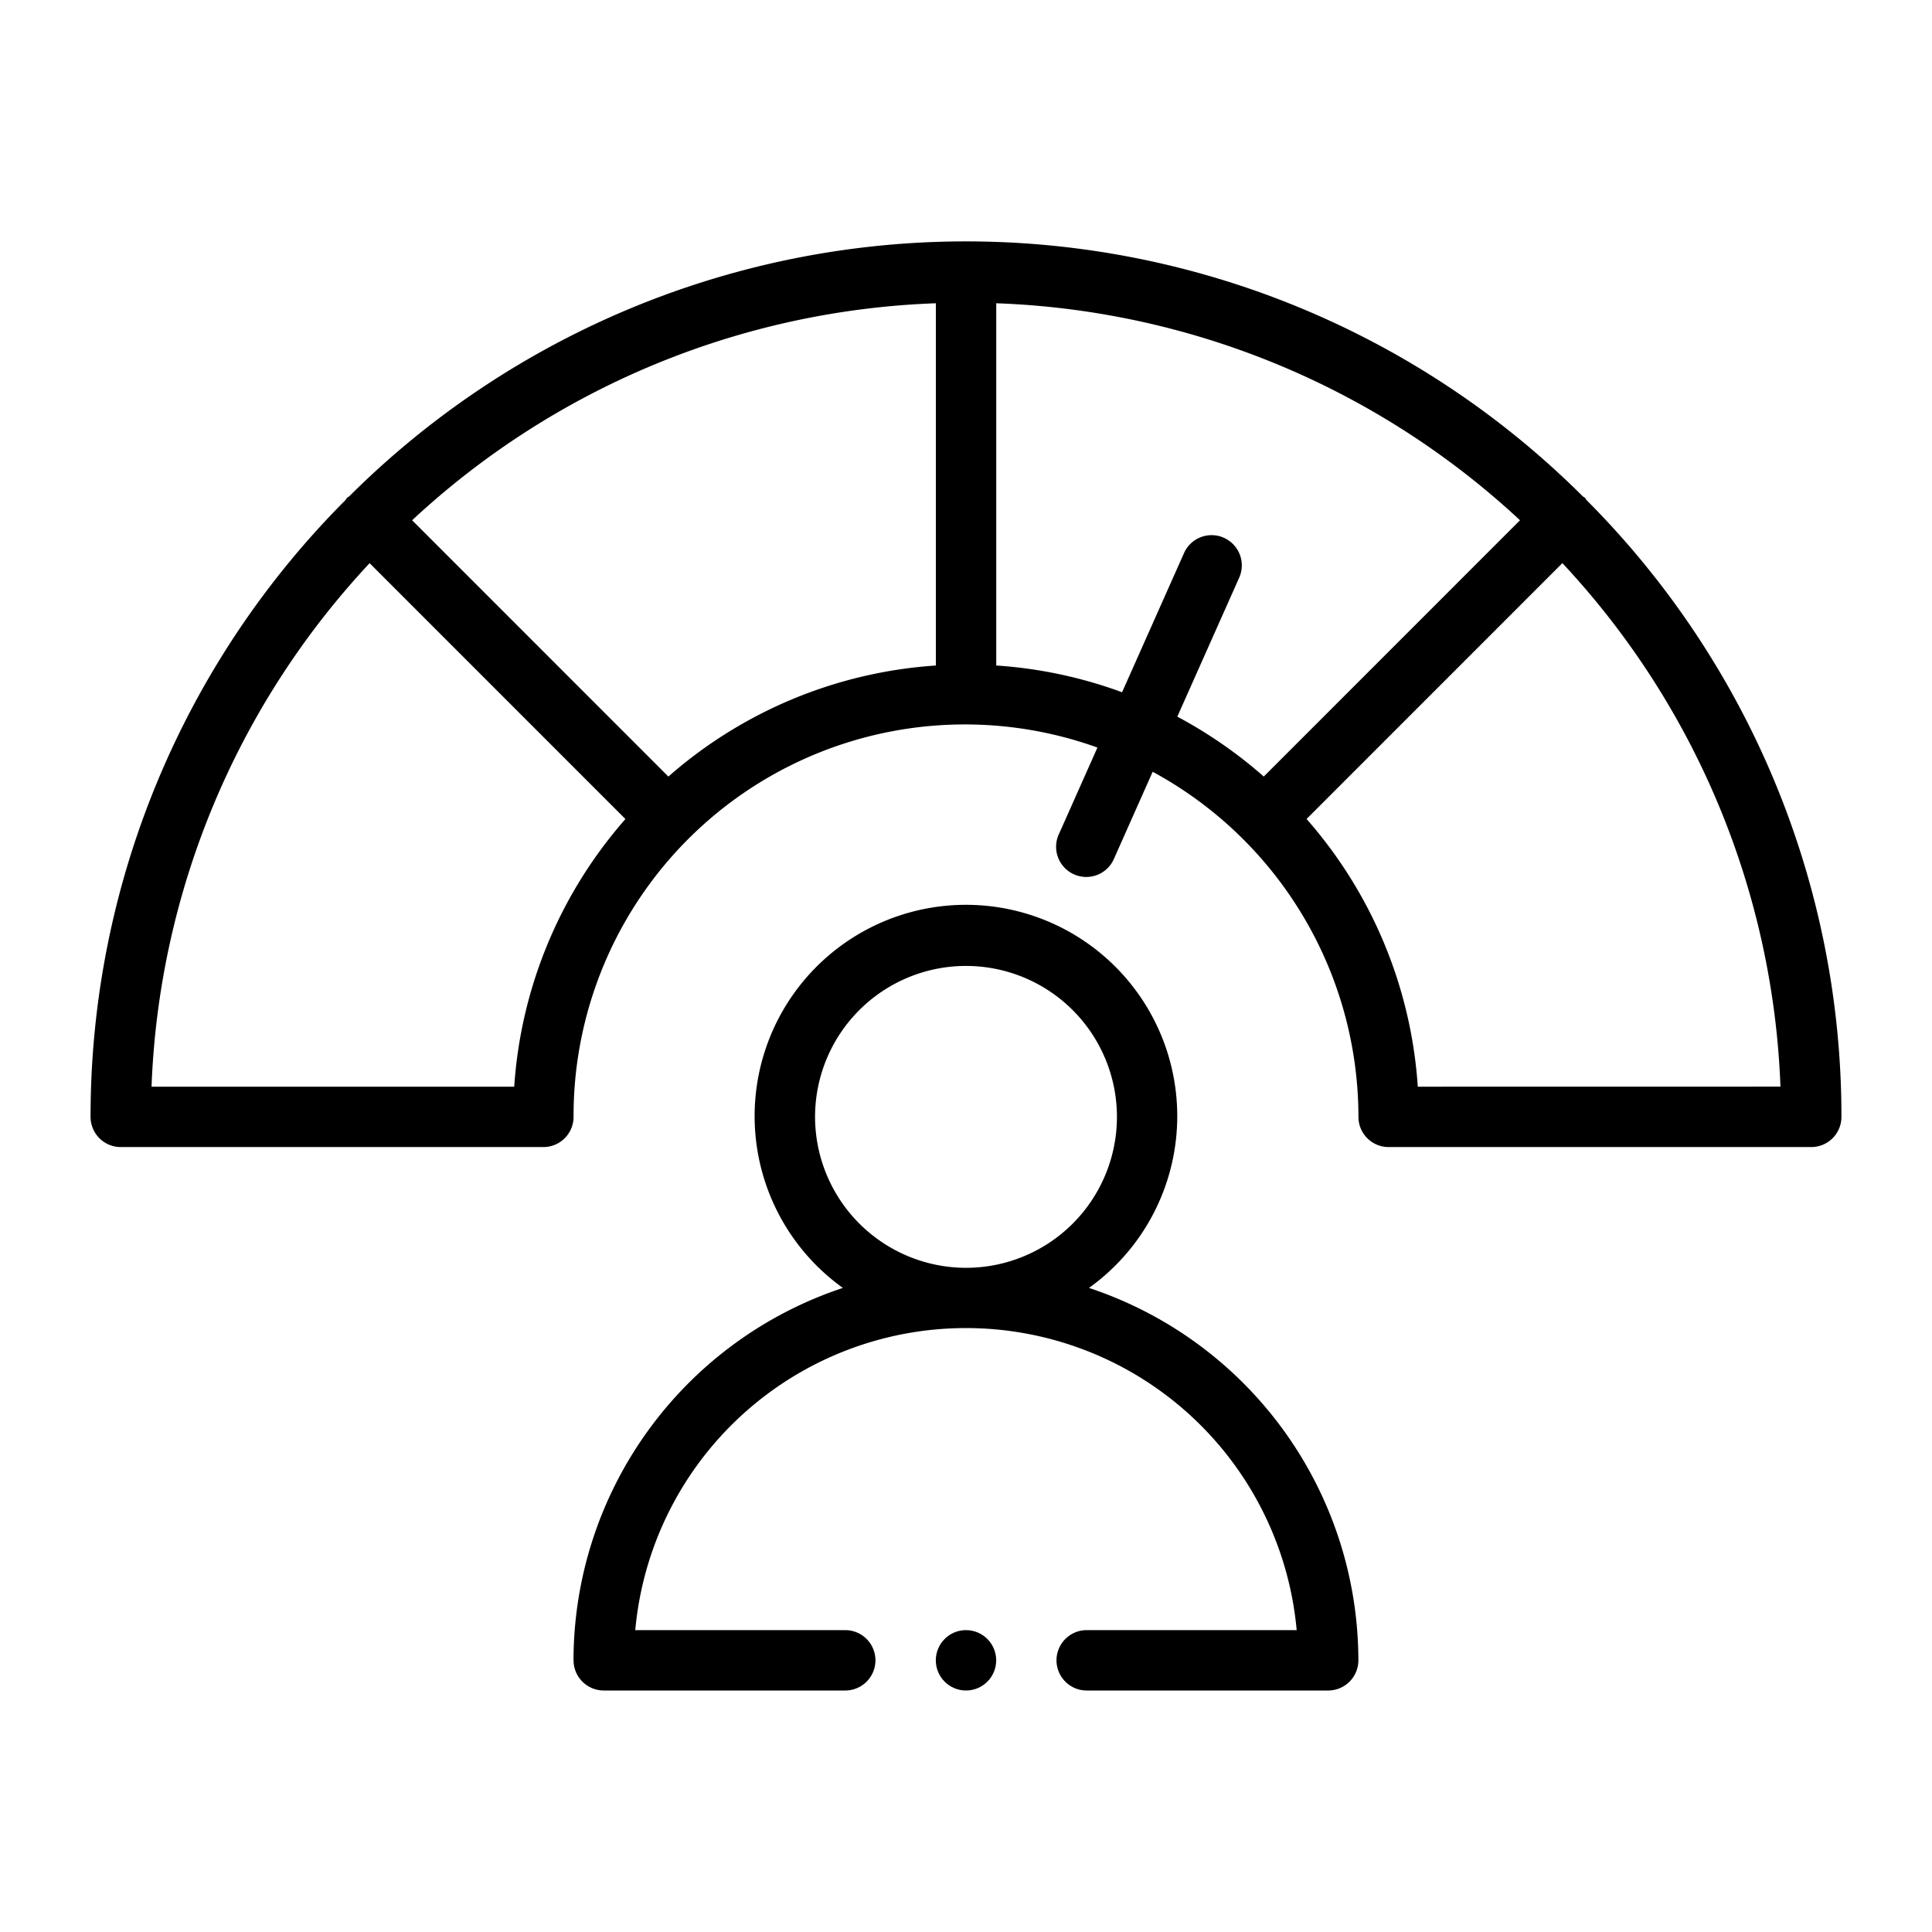 <svg id="Outline" height="512" viewBox="0 0 32 32" width="512" xmlns="http://www.w3.org/2000/svg"><path d="m26.253 8.246c-.011-.011-.025-.015-.037-.025a14.469 14.469 0 0 0 -20.432 0c-.012.01-.026.014-.037.025s-.015.025-.025.037a14.452 14.452 0 0 0 -4.222 10.216.5.5 0 0 0 .5.5h7a.5.5 0 0 0 .5-.5 6.482 6.482 0 0 1 8.677-6.117l-.633 1.422a.5.5 0 1 0 .913.406l.635-1.427a6.506 6.506 0 0 1 3.408 5.716.5.5 0 0 0 .5.5h7a.5.5 0 0 0 .5-.5 14.452 14.452 0 0 0 -4.222-10.216c-.01-.012-.014-.026-.025-.037zm-15.183 4.616-4.244-4.245a13.436 13.436 0 0 1 8.675-3.594v6a7.459 7.459 0 0 0 -4.43 1.839zm-2.553 5.137h-6.007a13.434 13.434 0 0 1 3.612-8.671l4.237 4.238a7.468 7.468 0 0 0 -1.842 4.434zm11.754-9.092a.5.5 0 0 0 -.66.254l-1.026 2.305a7.439 7.439 0 0 0 -2.084-.443v-6a13.436 13.436 0 0 1 8.675 3.594l-4.244 4.245a7.526 7.526 0 0 0 -1.432-.992l1.025-2.302a.5.5 0 0 0 -.253-.66zm3.212 9.092a7.468 7.468 0 0 0 -1.842-4.434l4.237-4.238a13.434 13.434 0 0 1 3.612 8.671z"/><path d="m9.5 27.5a.5.5 0 0 0 .5.5h4a.5.5 0 0 0 0-1h-3.478a5.5 5.5 0 0 1 10.955 0h-3.478a.5.5 0 0 0 0 1h4a.5.5 0 0 0 .5-.5 6.508 6.508 0 0 0 -4.462-6.168 3.5 3.5 0 1 0 -4.076 0 6.508 6.508 0 0 0 -4.462 6.168zm4-9.001a2.5 2.5 0 1 1 2.5 2.5 2.503 2.503 0 0 1 -2.5-2.5z"/><circle cx="16" cy="27.5" r=".5"/></svg>